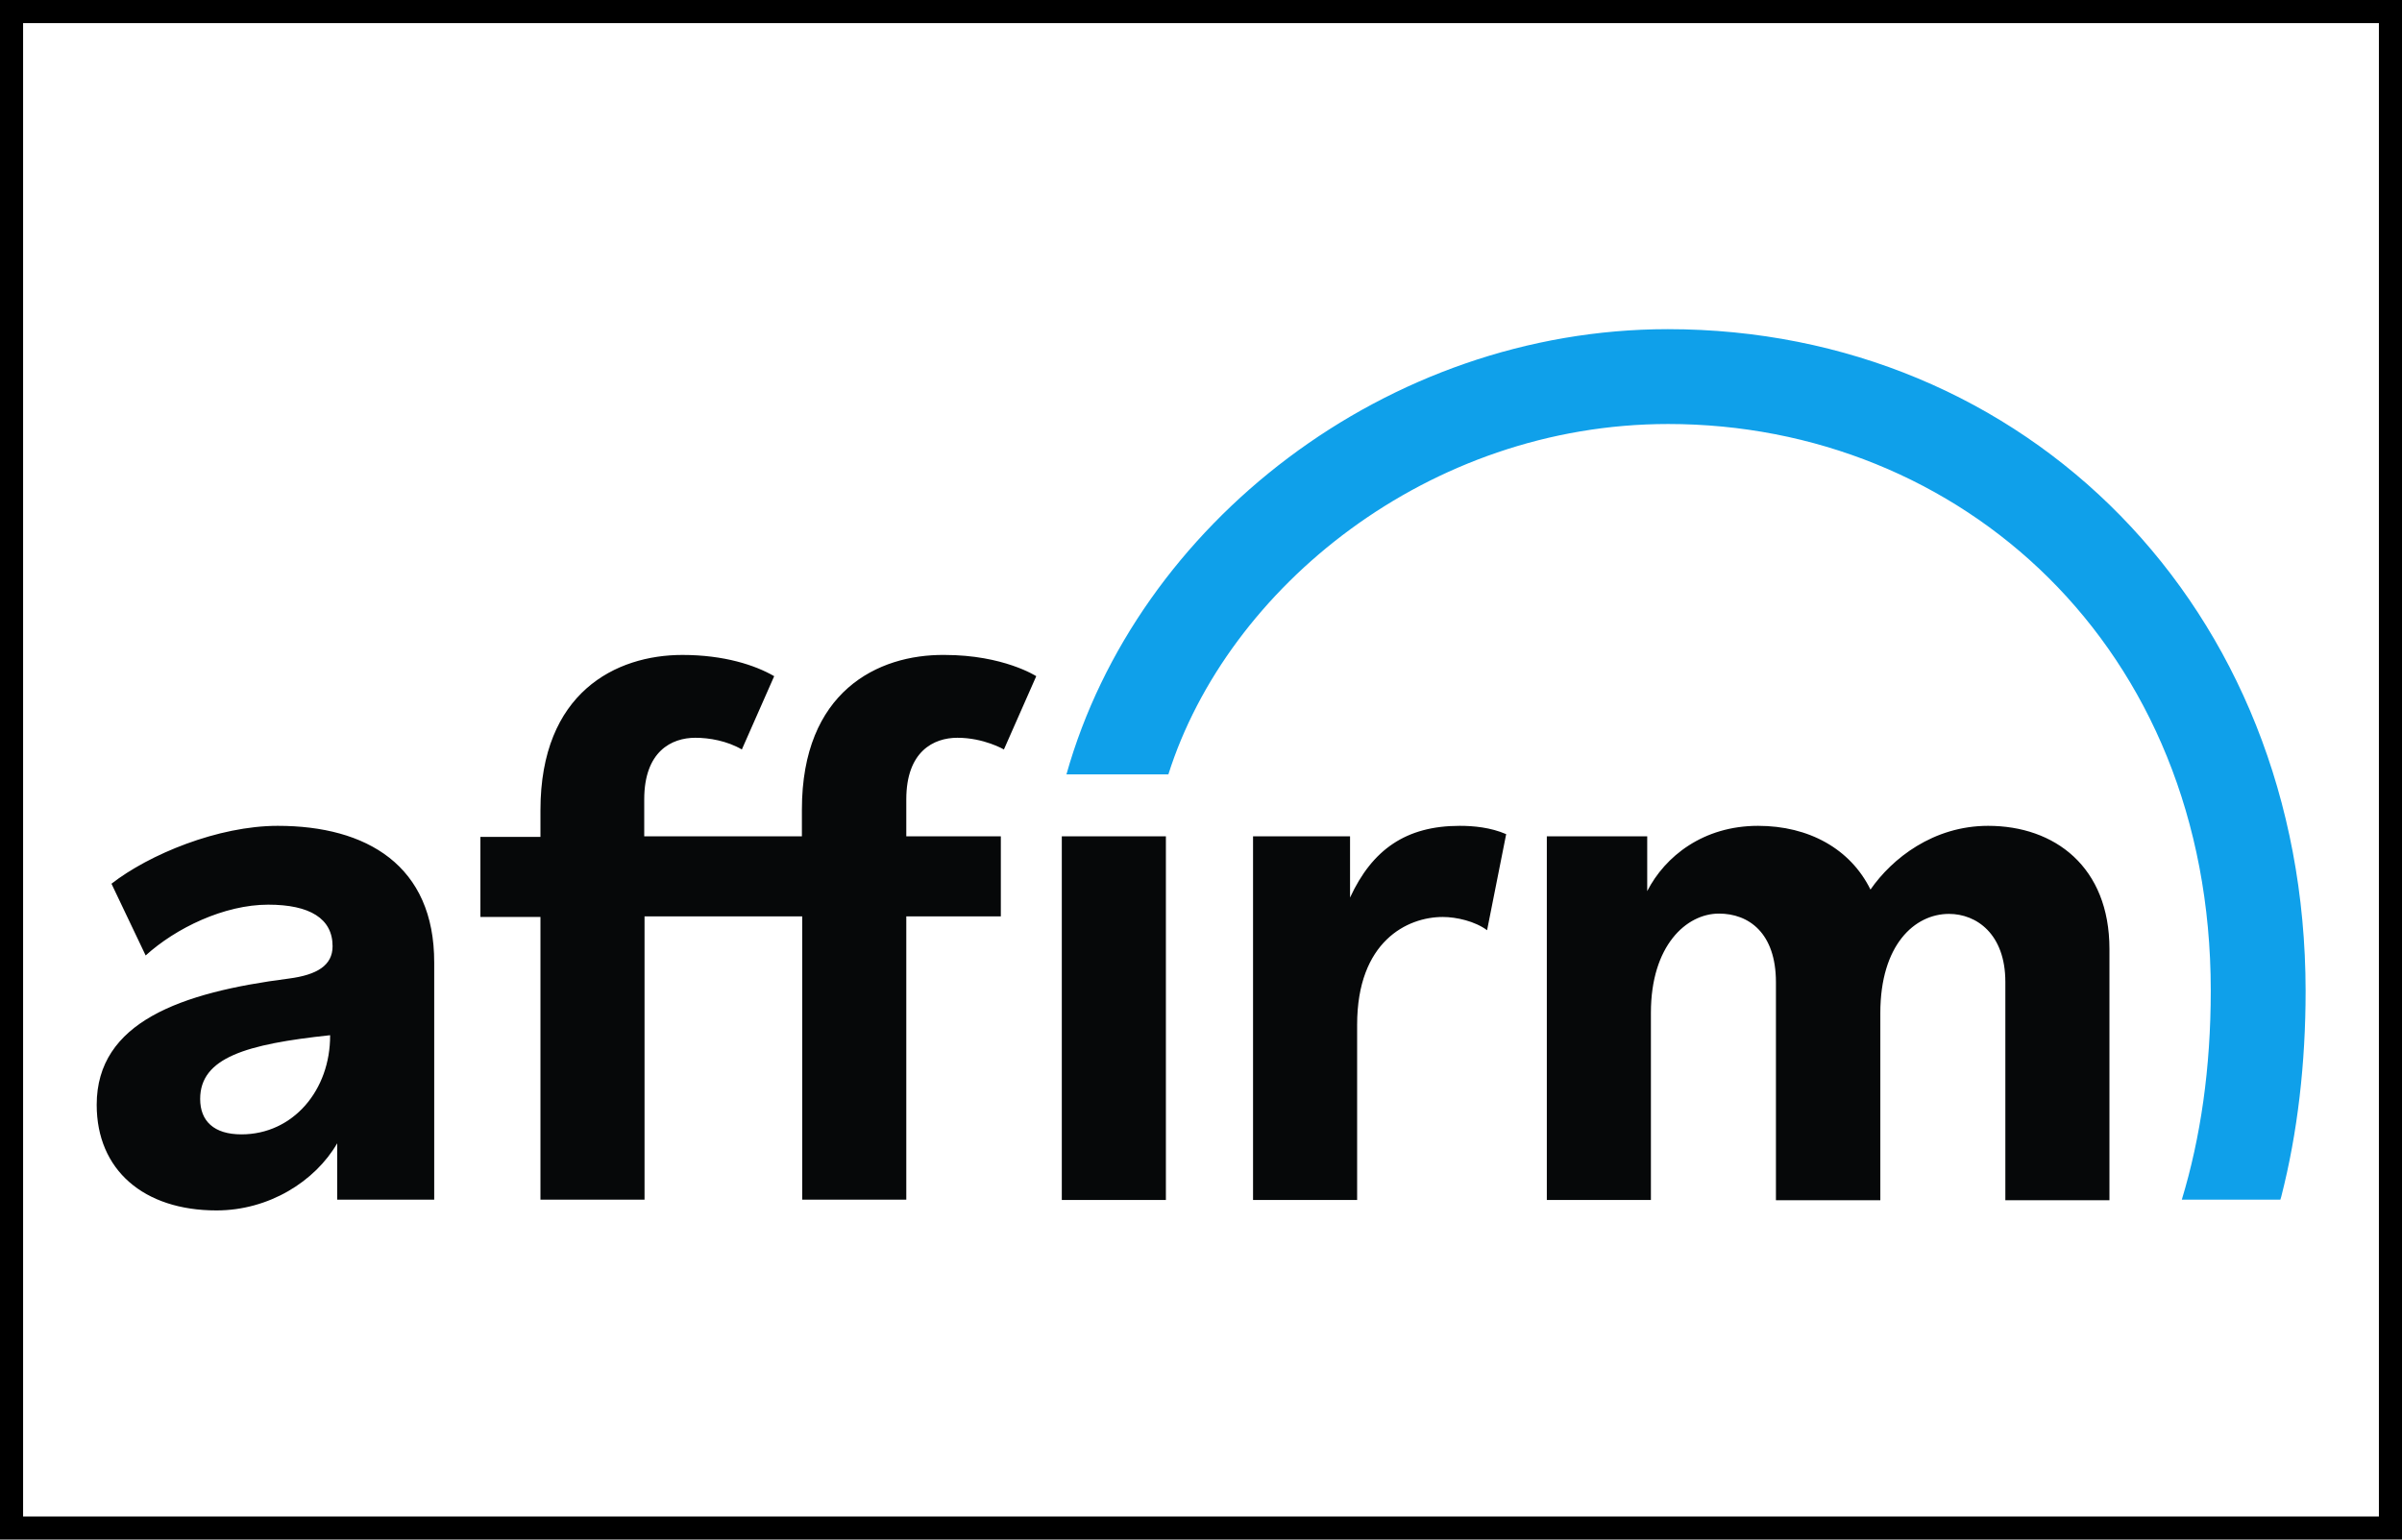 <?xml version="1.0" encoding="utf-8"?>
<!-- Generator: Adobe Illustrator 27.5.0, SVG Export Plug-In . SVG Version: 6.00 Build 0)  -->
<svg version="1.1" id="Layer_1" xmlns="http://www.w3.org/2000/svg" xmlns:xlink="http://www.w3.org/1999/xlink" x="0px" y="0px"
	 viewBox="0 0 780 500" style="enable-background:new 0 0 780 500;" xml:space="preserve">
<style type="text/css">
	.st0{fill:#FFFFFF;}
	.st1{fill:none;stroke:#000000;stroke-width:15;}
	.st2{fill-rule:evenodd;clip-rule:evenodd;fill:#060809;}
	.st3{fill-rule:evenodd;clip-rule:evenodd;fill:#0FA0EA;}
</style>
<path class="st0" d="M0,0h780v500H0V0z"/>
<path class="st1" d="M0,0h780v500H0V0z"/>
<g>
	<path class="st2" d="M90.2,268.2c-19.4,0-41.8,9.3-54,18.8l11.1,23.3c9.8-8.9,25.5-16.5,39.8-16.5c13.5,0,20.9,4.5,20.9,13.5
		c0,6.2-5,9.3-14.2,10.5c-35,4.5-62.4,14.1-62.4,41c0,21.2,15.3,34.3,38.9,34.3c17,0,32-9.4,39.2-21.8v18.3h31.5v-76.9
		C141.1,281,119,268.2,90.2,268.2z M78.4,368.4c-8.9,0-13.4-4.3-13.4-11.5c0-13.4,14.9-17.8,42.2-20.7
		C107.3,354,95.2,368.4,78.4,368.4z M438.4,291.5v-19.9h-31.5v118.1h33.8v-56.9c0-27.1,16.3-35,27.8-35c4.5,0,10.5,1.4,14.4,4.3
		l6.2-31.2c-5.1-2.2-10.6-2.7-15.1-2.7C456.6,268.2,445.6,275.9,438.4,291.5L438.4,291.5z M645.6,268.2c-17.8,0-31.2,10.6-38.2,20.7
		c-6.5-13.2-20-20.7-36.5-20.7c-17.8,0-30.2,9.9-36,21.2v-17.8h-32.6v118.1h33.8v-60.8c0-21.8,11.5-32.2,22.1-32.2
		c9.6,0,18.5,6.2,18.5,22.3v70.8h33.9v-60.8c0-22.1,11.1-32.2,22.3-32.2c8.9,0,18.3,6.5,18.3,22.1v70.9H685v-81.6
		C685,281.5,667.2,268.2,645.6,268.2L645.6,268.2z M260.4,262.9v8.7h-51.2v-12c0-15.6,8.9-20,16.6-20c4.5,0,10.3,1,15.1,3.8
		l10.5-23.8c-6.2-3.6-16.3-6.9-29.8-6.9c-21.6,0-46.1,12.2-46.1,50.4v8.7h-19.5v26h19.5v91.8h33.8v-92h51.2v92h33.8v-92h30.7v-26
		h-30.7v-12c0-15.6,8.9-20,16.6-20c8.6,0,15.1,3.8,15.1,3.8l10.5-23.8c0,0-10.6-6.9-29.8-6.9C285,212.5,260.4,224.6,260.4,262.9z
		 M344.8,271.6h33.8v118.1h-33.8V271.6z"/>
	<path class="st3" d="M541.6,106.9c-91.2,0-172.4,63.2-195.3,144.6h33.1c19.2-60.7,84.5-113.8,162.3-113.8
		c94.6,0,176.2,72,176.2,184c0,25.2-3.3,47.8-9.4,67.9h32l0.3-1c5.3-20.7,7.9-43.2,7.9-66.8C748.6,196.9,657.6,106.9,541.6,106.9"/>
</g>
</svg>
